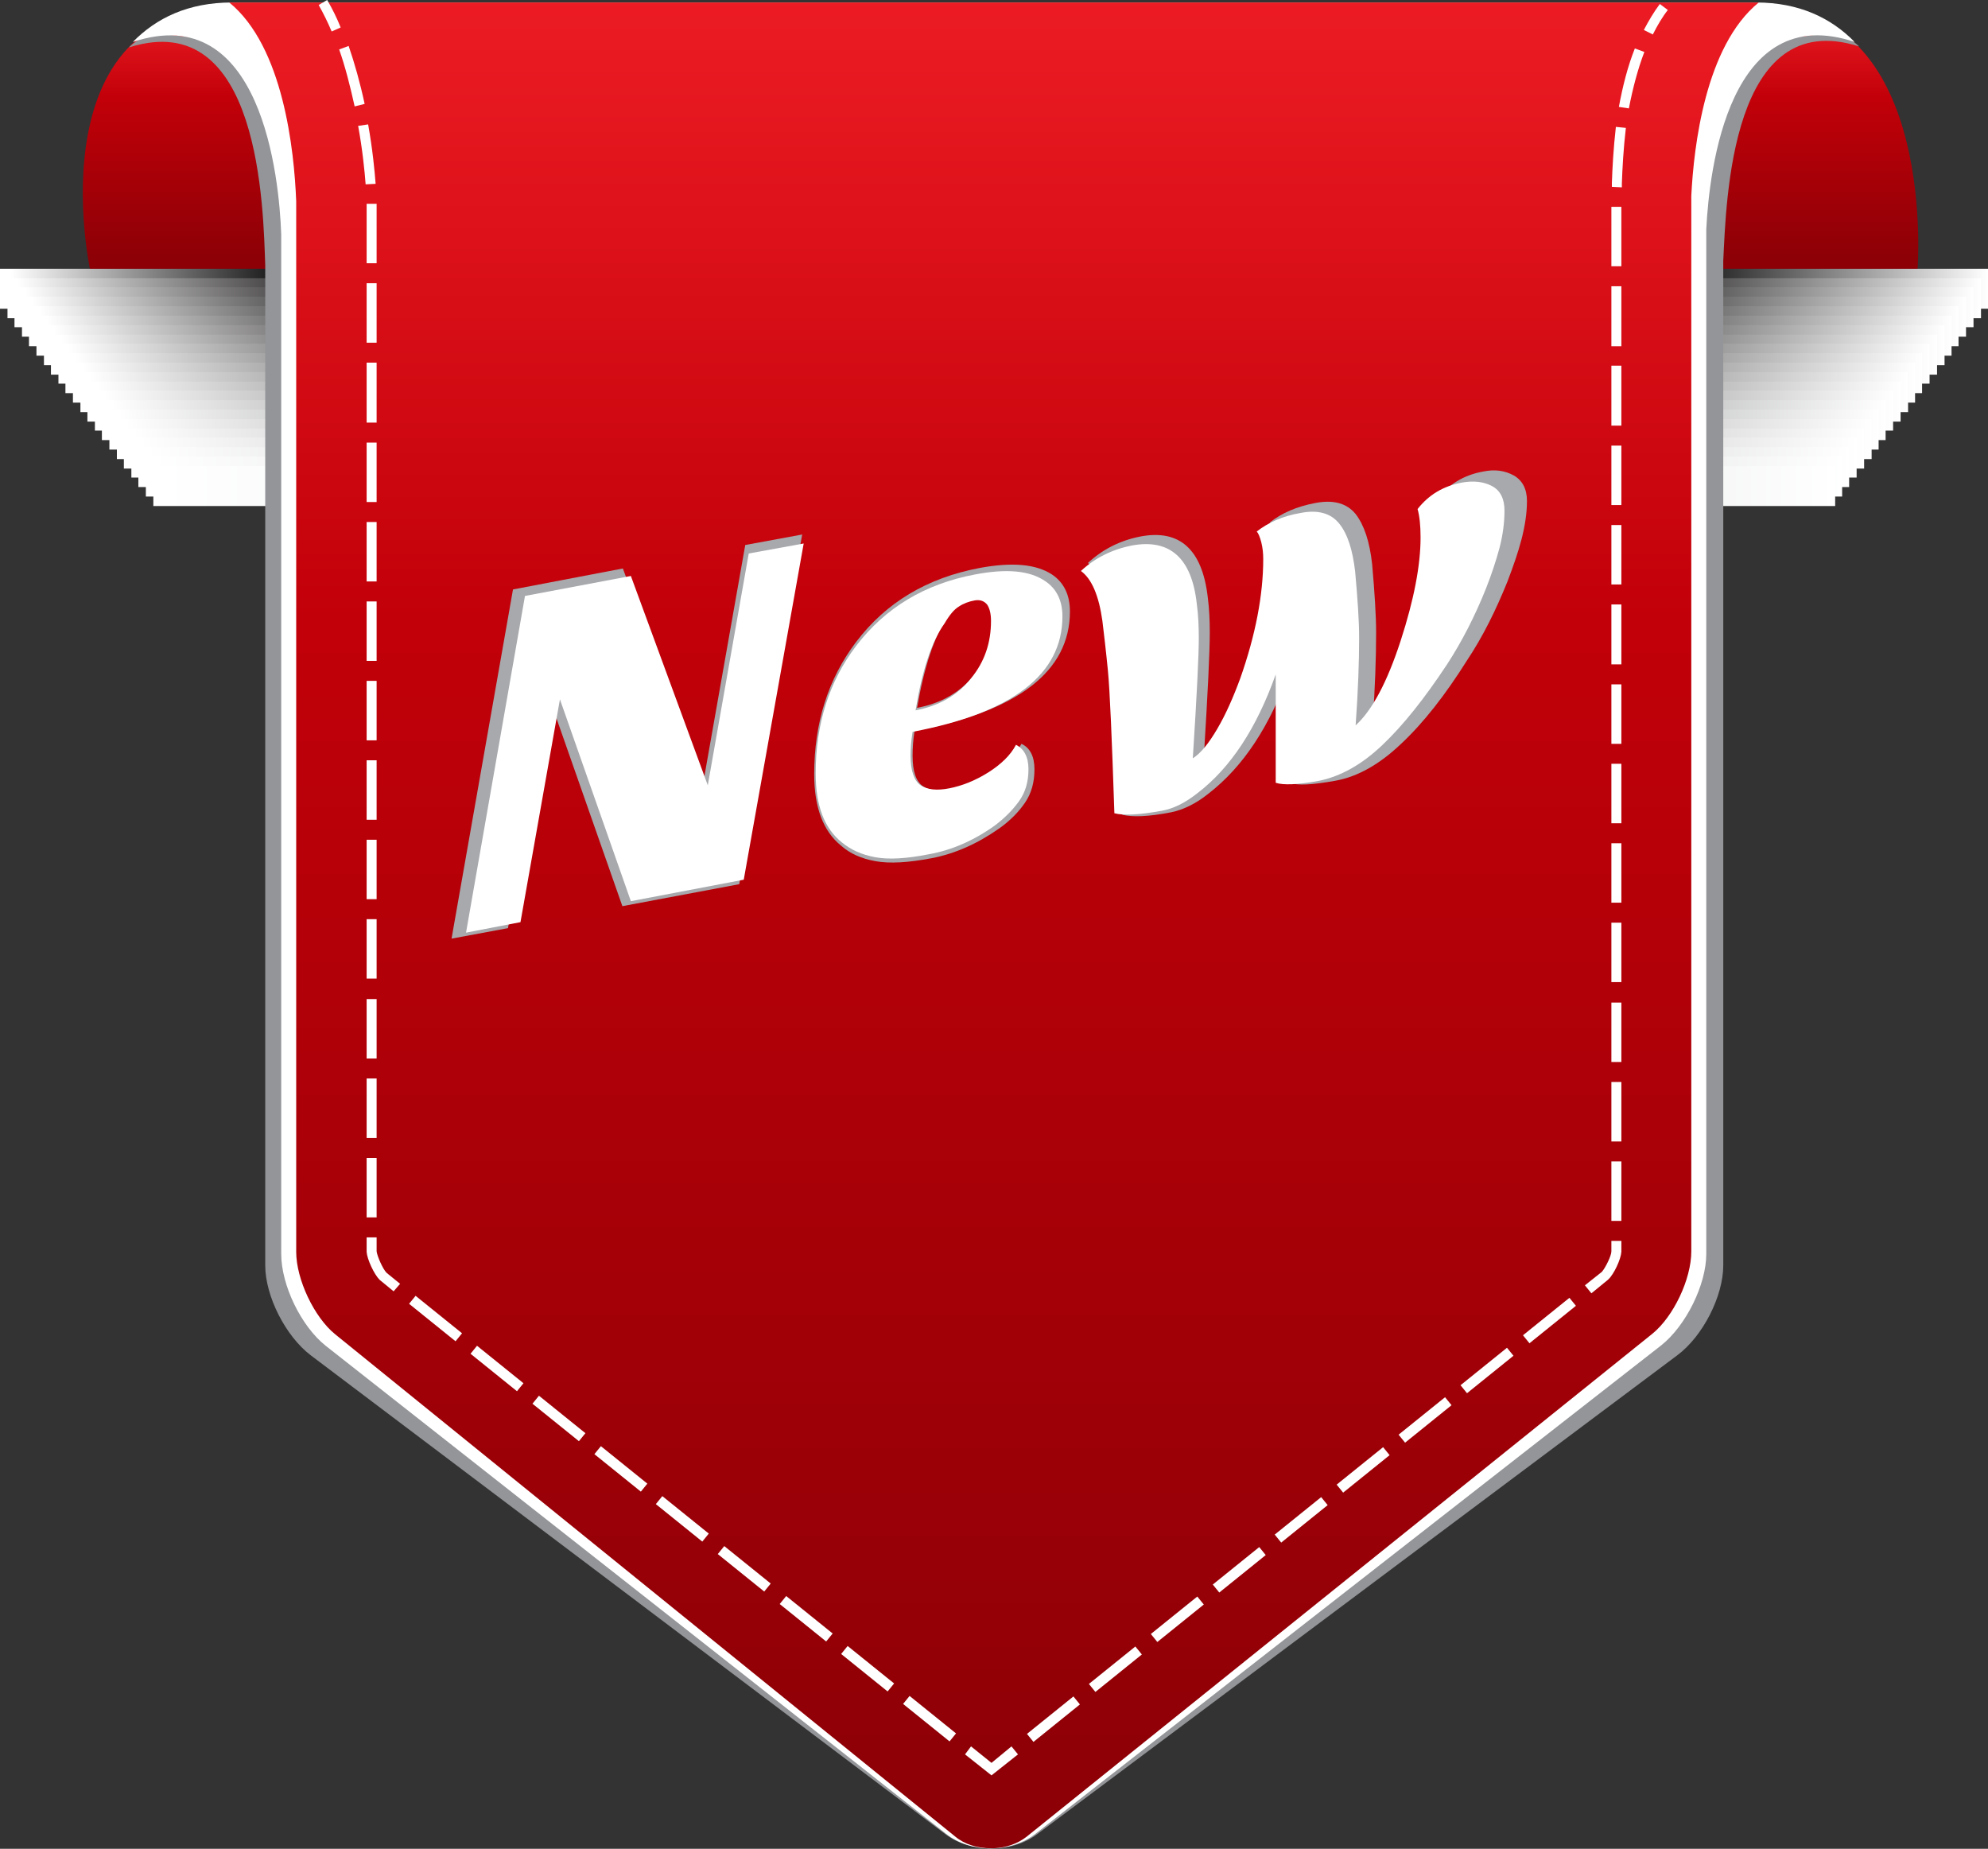 <?xml version="1.0" encoding="utf-8"?>
<!-- Generator: Adobe Illustrator 21.1.0, SVG Export Plug-In . SVG Version: 6.00 Build 0)  -->
<svg version="1.1" xmlns="http://www.w3.org/2000/svg" xmlns:xlink="http://www.w3.org/1999/xlink" x="0px" y="0px"
	 viewBox="0 0 398 370.1" style="enable-background:new 0 0 398 370.1;" xml:space="preserve">
<rect x="0" y="0" width="398" height="370.1" fill="#333333" stroke="none"/>
<style type="text/css">
	.st0{fill:url(#SVGID_1_);}
	.st1{fill:url(#SVGID_2_);}
	.st2{fill:url(#SVGID_3_);}
	.st3{fill:url(#SVGID_4_);}
	.st4{fill:url(#SVGID_5_);}
	.st5{fill:url(#SVGID_6_);}
	.st6{fill:url(#SVGID_7_);}
	.st7{fill:url(#SVGID_8_);}
	.st8{fill:url(#SVGID_9_);}
	.st9{fill:url(#SVGID_10_);}
	.st10{fill:url(#SVGID_11_);}
	.st11{fill:url(#SVGID_12_);}
	.st12{fill:url(#SVGID_13_);}
	.st13{fill:url(#SVGID_14_);}
	.st14{fill:url(#SVGID_15_);}
	.st15{fill:url(#SVGID_16_);}
	.st16{fill:url(#SVGID_17_);}
	.st17{fill:url(#SVGID_18_);}
	.st18{fill:url(#SVGID_19_);}
	.st19{fill:url(#SVGID_20_);}
	.st20{fill:url(#SVGID_21_);}
	.st21{fill:url(#SVGID_22_);}
	.st22{fill:url(#SVGID_23_);}
	.st23{fill:#939598;}
	.st24{fill:#FFFFFF;}
	.st25{fill:url(#SVGID_24_);}
	.st26{fill:#A7A9AC;}
</style>
<g id="Layer_1">
	<g>
		<g>
			<g>
				<linearGradient id="SVGID_1_" gradientUnits="userSpaceOnUse" x1="0" y1="57.791" x2="398" y2="57.791">
					<stop  offset="5.376340e-03" style="stop-color:#FFFFFF"/>
					<stop  offset="0.15" style="stop-color:#050505"/>
					<stop  offset="0.839" style="stop-color:#050505"/>
					<stop  offset="1" style="stop-color:#FFFFFF"/>
				</linearGradient>
				<rect y="53.8" class="st0" width="398" height="8"/>
				<linearGradient id="SVGID_2_" gradientUnits="userSpaceOnUse" x1="1.46" y1="59.672" x2="396.54" y2="59.672">
					<stop  offset="5.376340e-03" style="stop-color:#FFFFFF"/>
					<stop  offset="0.15" style="stop-color:#333132"/>
					<stop  offset="0.237" style="stop-color:#333132"/>
					<stop  offset="0.57" style="stop-color:#333132"/>
					<stop  offset="0.839" style="stop-color:#333132"/>
					<stop  offset="0.882" style="stop-color:#696868"/>
					<stop  offset="1" style="stop-color:#FFFFFF"/>
				</linearGradient>
				<rect x="1.5" y="55.7" class="st1" width="395.1" height="8"/>
				<linearGradient id="SVGID_3_" gradientUnits="userSpaceOnUse" x1="2.92" y1="61.553" x2="395.08" y2="61.553">
					<stop  offset="5.376340e-03" style="stop-color:#FFFFFF"/>
					<stop  offset="0.15" style="stop-color:#3D3B3C"/>
					<stop  offset="0.237" style="stop-color:#3C3A3B"/>
					<stop  offset="0.57" style="stop-color:#3D3C3C"/>
					<stop  offset="0.839" style="stop-color:#3C3B3B"/>
					<stop  offset="0.882" style="stop-color:#706F6F"/>
					<stop  offset="1" style="stop-color:#FFFFFF"/>
				</linearGradient>
				<rect x="2.9" y="57.5" class="st2" width="392.2" height="8"/>
				<linearGradient id="SVGID_4_" gradientUnits="userSpaceOnUse" x1="4.38" y1="63.434" x2="393.62" y2="63.434">
					<stop  offset="5.376340e-03" style="stop-color:#FFFFFF"/>
					<stop  offset="0.15" style="stop-color:#464546"/>
					<stop  offset="0.237" style="stop-color:#464445"/>
					<stop  offset="0.57" style="stop-color:#484647"/>
					<stop  offset="0.839" style="stop-color:#464445"/>
					<stop  offset="0.882" style="stop-color:#767676"/>
					<stop  offset="1" style="stop-color:#FFFFFF"/>
				</linearGradient>
				<rect x="4.4" y="59.4" class="st3" width="389.2" height="8"/>
				<linearGradient id="SVGID_5_" gradientUnits="userSpaceOnUse" x1="5.84" y1="65.316" x2="392.159" y2="65.316">
					<stop  offset="5.376340e-03" style="stop-color:#FFFFFF"/>
					<stop  offset="0.15" style="stop-color:#504F4F"/>
					<stop  offset="0.237" style="stop-color:#4F4E4E"/>
					<stop  offset="0.57" style="stop-color:#525051"/>
					<stop  offset="0.839" style="stop-color:#4F4E4F"/>
					<stop  offset="0.882" style="stop-color:#7D7D7D"/>
					<stop  offset="1" style="stop-color:#FFFFFF"/>
				</linearGradient>
				<rect x="5.8" y="61.3" class="st4" width="386.3" height="8"/>
				<linearGradient id="SVGID_6_" gradientUnits="userSpaceOnUse" x1="7.3" y1="67.197" x2="390.699" y2="67.197">
					<stop  offset="5.376340e-03" style="stop-color:#FFFFFF"/>
					<stop  offset="0.15" style="stop-color:#5A5959"/>
					<stop  offset="0.237" style="stop-color:#595758"/>
					<stop  offset="0.57" style="stop-color:#5C5A5B"/>
					<stop  offset="0.839" style="stop-color:#595859"/>
					<stop  offset="0.882" style="stop-color:#848484"/>
					<stop  offset="1" style="stop-color:#FFFFFF"/>
				</linearGradient>
				<rect x="7.3" y="63.2" class="st5" width="383.4" height="8"/>
				<linearGradient id="SVGID_7_" gradientUnits="userSpaceOnUse" x1="8.761" y1="69.079" x2="389.239" y2="69.079">
					<stop  offset="5.376340e-03" style="stop-color:#FFFFFF"/>
					<stop  offset="0.15" style="stop-color:#646263"/>
					<stop  offset="0.237" style="stop-color:#626162"/>
					<stop  offset="0.57" style="stop-color:#666565"/>
					<stop  offset="0.839" style="stop-color:#636262"/>
					<stop  offset="0.882" style="stop-color:#8B8A8A"/>
					<stop  offset="1" style="stop-color:#FFFFFF"/>
				</linearGradient>
				<rect x="8.8" y="65.1" class="st6" width="380.5" height="8"/>
				<linearGradient id="SVGID_8_" gradientUnits="userSpaceOnUse" x1="10.221" y1="70.96" x2="387.779" y2="70.96">
					<stop  offset="5.376340e-03" style="stop-color:#FFFFFF"/>
					<stop  offset="0.15" style="stop-color:#6D6C6D"/>
					<stop  offset="0.237" style="stop-color:#6C6B6B"/>
					<stop  offset="0.57" style="stop-color:#706F70"/>
					<stop  offset="0.839" style="stop-color:#6C6B6C"/>
					<stop  offset="0.882" style="stop-color:#929191"/>
					<stop  offset="1" style="stop-color:#FFFFFF"/>
				</linearGradient>
				<rect x="10.2" y="67" class="st7" width="377.6" height="8"/>
				<linearGradient id="SVGID_9_" gradientUnits="userSpaceOnUse" x1="11.681" y1="72.841" x2="386.319" y2="72.841">
					<stop  offset="5.376340e-03" style="stop-color:#FFFFFF"/>
					<stop  offset="0.15" style="stop-color:#777677"/>
					<stop  offset="0.237" style="stop-color:#757475"/>
					<stop  offset="0.57" style="stop-color:#7B797A"/>
					<stop  offset="0.839" style="stop-color:#767576"/>
					<stop  offset="0.882" style="stop-color:#989898"/>
					<stop  offset="1" style="stop-color:#FFFFFF"/>
				</linearGradient>
				<rect x="11.7" y="68.8" class="st8" width="374.6" height="8"/>
				<linearGradient id="SVGID_10_" gradientUnits="userSpaceOnUse" x1="13.141" y1="74.723" x2="384.859" y2="74.723">
					<stop  offset="5.376340e-03" style="stop-color:#FFFFFF"/>
					<stop  offset="0.15" style="stop-color:#818081"/>
					<stop  offset="0.237" style="stop-color:#7F7E7F"/>
					<stop  offset="0.57" style="stop-color:#858484"/>
					<stop  offset="0.839" style="stop-color:#807F7F"/>
					<stop  offset="0.882" style="stop-color:#9F9F9F"/>
					<stop  offset="1" style="stop-color:#FFFFFF"/>
				</linearGradient>
				<rect x="13.1" y="70.7" class="st9" width="371.7" height="8"/>
				<linearGradient id="SVGID_11_" gradientUnits="userSpaceOnUse" x1="14.601" y1="76.604" x2="383.399" y2="76.604">
					<stop  offset="5.376340e-03" style="stop-color:#FFFFFF"/>
					<stop  offset="0.15" style="stop-color:#8B8A8B"/>
					<stop  offset="0.237" style="stop-color:#888888"/>
					<stop  offset="0.57" style="stop-color:#8F8E8E"/>
					<stop  offset="0.839" style="stop-color:#898989"/>
					<stop  offset="0.882" style="stop-color:#A6A6A6"/>
					<stop  offset="1" style="stop-color:#FFFFFF"/>
				</linearGradient>
				<rect x="14.6" y="72.6" class="st10" width="368.8" height="8"/>
				<linearGradient id="SVGID_12_" gradientUnits="userSpaceOnUse" x1="16.061" y1="78.485" x2="381.938" y2="78.485">
					<stop  offset="5.376340e-03" style="stop-color:#FFFFFF"/>
					<stop  offset="0.15" style="stop-color:#949494"/>
					<stop  offset="0.237" style="stop-color:#929192"/>
					<stop  offset="0.57" style="stop-color:#999899"/>
					<stop  offset="0.839" style="stop-color:#939293"/>
					<stop  offset="0.882" style="stop-color:#ADADAD"/>
					<stop  offset="1" style="stop-color:#FFFFFF"/>
				</linearGradient>
				<rect x="16.1" y="74.5" class="st11" width="365.9" height="8"/>
				<linearGradient id="SVGID_13_" gradientUnits="userSpaceOnUse" x1="17.521" y1="80.367" x2="380.478" y2="80.367">
					<stop  offset="5.376340e-03" style="stop-color:#FFFFFF"/>
					<stop  offset="0.15" style="stop-color:#9E9E9E"/>
					<stop  offset="0.237" style="stop-color:#9B9B9B"/>
					<stop  offset="0.57" style="stop-color:#A3A2A3"/>
					<stop  offset="0.839" style="stop-color:#9C9C9D"/>
					<stop  offset="0.882" style="stop-color:#B4B4B4"/>
					<stop  offset="1" style="stop-color:#FFFFFF"/>
				</linearGradient>
				<rect x="17.5" y="76.4" class="st12" width="363" height="8"/>
				<linearGradient id="SVGID_14_" gradientUnits="userSpaceOnUse" x1="18.981" y1="82.248" x2="379.019" y2="82.248">
					<stop  offset="5.376340e-03" style="stop-color:#FFFFFF"/>
					<stop  offset="0.15" style="stop-color:#A8A8A8"/>
					<stop  offset="0.237" style="stop-color:#A5A5A5"/>
					<stop  offset="0.57" style="stop-color:#ADADAD"/>
					<stop  offset="0.839" style="stop-color:#A6A6A6"/>
					<stop  offset="0.882" style="stop-color:#BBBBBB"/>
					<stop  offset="1" style="stop-color:#FFFFFF"/>
				</linearGradient>
				<rect x="19" y="78.2" class="st13" width="360" height="8"/>
				<linearGradient id="SVGID_15_" gradientUnits="userSpaceOnUse" x1="20.441" y1="84.129" x2="377.559" y2="84.129">
					<stop  offset="5.376340e-03" style="stop-color:#FFFFFF"/>
					<stop  offset="0.15" style="stop-color:#B2B2B2"/>
					<stop  offset="0.237" style="stop-color:#AEAEAF"/>
					<stop  offset="0.57" style="stop-color:#B8B7B7"/>
					<stop  offset="0.839" style="stop-color:#B0B0B0"/>
					<stop  offset="0.882" style="stop-color:#C1C2C2"/>
					<stop  offset="1" style="stop-color:#FFFFFF"/>
				</linearGradient>
				<rect x="20.4" y="80.1" class="st14" width="357.1" height="8"/>
				<linearGradient id="SVGID_16_" gradientUnits="userSpaceOnUse" x1="21.901" y1="86.011" x2="376.099" y2="86.011">
					<stop  offset="5.376340e-03" style="stop-color:#FFFFFF"/>
					<stop  offset="0.15" style="stop-color:#BBBCBC"/>
					<stop  offset="0.237" style="stop-color:#B8B8B8"/>
					<stop  offset="0.57" style="stop-color:#C2C1C2"/>
					<stop  offset="0.839" style="stop-color:#B9B9BA"/>
					<stop  offset="0.882" style="stop-color:#C8C9C9"/>
					<stop  offset="1" style="stop-color:#FFFFFF"/>
				</linearGradient>
				<rect x="21.9" y="82" class="st15" width="354.2" height="8"/>
				<linearGradient id="SVGID_17_" gradientUnits="userSpaceOnUse" x1="23.362" y1="87.892" x2="374.639" y2="87.892">
					<stop  offset="5.376340e-03" style="stop-color:#FFFFFF"/>
					<stop  offset="0.15" style="stop-color:#C5C5C6"/>
					<stop  offset="0.237" style="stop-color:#C1C2C2"/>
					<stop  offset="0.57" style="stop-color:#CCCCCC"/>
					<stop  offset="0.839" style="stop-color:#C3C3C3"/>
					<stop  offset="0.882" style="stop-color:#CFCFCF"/>
					<stop  offset="1" style="stop-color:#FFFFFF"/>
				</linearGradient>
				<rect x="23.4" y="83.9" class="st16" width="351.3" height="8"/>
				<linearGradient id="SVGID_18_" gradientUnits="userSpaceOnUse" x1="24.822" y1="89.773" x2="373.179" y2="89.773">
					<stop  offset="5.376340e-03" style="stop-color:#FFFFFF"/>
					<stop  offset="0.15" style="stop-color:#CFCFD0"/>
					<stop  offset="0.237" style="stop-color:#CBCBCC"/>
					<stop  offset="0.57" style="stop-color:#D6D6D6"/>
					<stop  offset="0.839" style="stop-color:#CDCDCD"/>
					<stop  offset="0.882" style="stop-color:#D6D6D6"/>
					<stop  offset="1" style="stop-color:#FFFFFF"/>
				</linearGradient>
				<rect x="24.8" y="85.8" class="st17" width="348.4" height="8"/>
				<linearGradient id="SVGID_19_" gradientUnits="userSpaceOnUse" x1="26.282" y1="91.655" x2="371.718" y2="91.655">
					<stop  offset="5.376340e-03" style="stop-color:#FFFFFF"/>
					<stop  offset="0.15" style="stop-color:#D9D9D9"/>
					<stop  offset="0.237" style="stop-color:#D4D5D5"/>
					<stop  offset="0.57" style="stop-color:#E0E0E0"/>
					<stop  offset="0.839" style="stop-color:#D6D7D7"/>
					<stop  offset="0.882" style="stop-color:#DDDDDD"/>
					<stop  offset="1" style="stop-color:#FFFFFF"/>
				</linearGradient>
				<rect x="26.3" y="87.6" class="st18" width="345.4" height="8"/>
				<linearGradient id="SVGID_20_" gradientUnits="userSpaceOnUse" x1="27.742" y1="93.536" x2="370.258" y2="93.536">
					<stop  offset="5.376340e-03" style="stop-color:#FFFFFF"/>
					<stop  offset="0.15" style="stop-color:#E2E3E3"/>
					<stop  offset="0.237" style="stop-color:#DEDFDF"/>
					<stop  offset="0.57" style="stop-color:#EBEAEB"/>
					<stop  offset="0.839" style="stop-color:#E0E0E1"/>
					<stop  offset="0.882" style="stop-color:#E3E4E4"/>
					<stop  offset="1" style="stop-color:#FFFFFF"/>
				</linearGradient>
				<rect x="27.7" y="89.5" class="st19" width="342.5" height="8"/>
				<linearGradient id="SVGID_21_" gradientUnits="userSpaceOnUse" x1="29.202" y1="95.418" x2="368.798" y2="95.418">
					<stop  offset="5.376340e-03" style="stop-color:#FFFFFF"/>
					<stop  offset="0.15" style="stop-color:#ECEDED"/>
					<stop  offset="0.237" style="stop-color:#E7E8E8"/>
					<stop  offset="0.57" style="stop-color:#F5F5F5"/>
					<stop  offset="0.839" style="stop-color:#E9EAEA"/>
					<stop  offset="0.882" style="stop-color:#EAEBEB"/>
					<stop  offset="1" style="stop-color:#FFFFFF"/>
				</linearGradient>
				<rect x="29.2" y="91.4" class="st20" width="339.6" height="8"/>
				<linearGradient id="SVGID_22_" gradientUnits="userSpaceOnUse" x1="30.662" y1="97.299" x2="367.338" y2="97.299">
					<stop  offset="5.376340e-03" style="stop-color:#FFFFFF"/>
					<stop  offset="0.237" style="stop-color:#F1F2F2"/>
					<stop  offset="0.57" style="stop-color:#FFFFFF"/>
					<stop  offset="0.882" style="stop-color:#F1F2F2"/>
					<stop  offset="1" style="stop-color:#FFFFFF"/>
				</linearGradient>
				<rect x="30.7" y="93.3" class="st21" width="336.7" height="8"/>
			</g>
			<linearGradient id="SVGID_23_" gradientUnits="userSpaceOnUse" x1="200.345" y1="2.493" x2="200.345" y2="51.853">
				<stop  offset="0" style="stop-color:#ED1C24"/>
				<stop  offset="0.344" style="stop-color:#C20009"/>
				<stop  offset="1" style="stop-color:#8C0006"/>
			</linearGradient>
			<path class="st22" d="M354.4,1.5C346.2,1,57.8,1.9,49.5,1.5C6.4-0.5,18,53.8,18,53.8h365.9C383.9,53.8,387.8,3.3,354.4,1.5z"/>
			<path class="st23" d="M355.1,7.7c-0.8,0-311.4,0-312.2,0c-8.9,0-12.3-2.8-17.1,1.8c26.4-8.4,26.9,32.6,27.3,43.6v200.2
				c0,6.2,4.1,14.2,9.1,18l127.1,95.9c5.1,3.8,13.2,3.8,18.3,0l128.2-95.9c5.1-3.8,9.2-11.8,9.2-18V52.2c0.6-12,1.5-51.1,27.2-42.9
				C367.3,4.7,364,7.7,355.1,7.7z"/>
			<path class="st24" d="M351.6,0.5c-0.8,0-304.4,0-305.2,0c-8.7,0-15.1,3.1-19.8,7.9c25.8-8.6,29.3,27.2,29.7,38.5V251
				c0,6.3,4,14.5,8.9,18.4l124.2,97.7c4.9,3.9,12.9,3.9,17.9,0l125.3-97.8c4.9-3.9,9-12.1,9-18.3V45.9c0.6-12.2,4.6-45.9,29.7-37.5
				C366.6,3.6,360.2,0.5,351.6,0.5z"/>
			<linearGradient id="SVGID_24_" gradientUnits="userSpaceOnUse" x1="199" y1="-1.201" x2="199" y2="362.909">
				<stop  offset="0" style="stop-color:#ED1C24"/>
				<stop  offset="0.344" style="stop-color:#C20009"/>
				<stop  offset="1" style="stop-color:#8C0006"/>
			</linearGradient>
			<path class="st25" d="M352.1,0.5c-0.2,0-0.3,0-0.5,0c-0.8,0-304.4,0-305.2,0c-0.2,0-0.3,0-0.5,0c10.8,8.8,13,29.5,13.4,39.8
				l0,210.3c0,5.5,3.6,13.1,7.8,16.5l124.2,100.6c1.8,1.5,4.4,2.3,7.1,2.3c0.2,0,0.3,0,0.5,0c2.5-0.1,4.8-0.9,6.6-2.3L330.8,267
				c4.2-3.4,7.8-10.9,7.8-16.5V39.4l0-0.2C339.1,29.3,341.4,9.2,352.1,0.5z"/>
			<g>
				<g>
					<path class="st24" d="M330.9,6.9L329.1,6c1-1.9,2-3.6,3.2-5.2l1.6,1.2C332.8,3.4,331.8,5.1,330.9,6.9z"/>
					<path class="st24" d="M206.9,348.7l-1.3-1.6l9.3-7.5l1.3,1.6L206.9,348.7z M219.3,338.7l-1.3-1.6l9.3-7.5l1.3,1.6L219.3,338.7z
						 M231.7,328.7l-1.3-1.6l9.3-7.5l1.3,1.6L231.7,328.7z M244.1,318.8l-1.3-1.6l9.3-7.5l1.3,1.6L244.1,318.8z M256.5,308.8
						l-1.3-1.6l9.3-7.5l1.3,1.6L256.5,308.8z M268.9,298.8l-1.3-1.6l9.3-7.5l1.3,1.6L268.9,298.8z M281.3,288.8l-1.3-1.6l9.3-7.5
						l1.3,1.6L281.3,288.8z M293.7,278.9l-1.3-1.6l9.3-7.5l1.3,1.6L293.7,278.9z M306.2,268.9l-1.3-1.6l9.3-7.5l1.3,1.6L306.2,268.9
						z M318.6,258.9l-1.3-1.6l3.4-2.7c0.7-0.8,1.9-3.2,1.9-4.1l0-2.1h2v2.2c-0.1,1.5-1.5,4.5-2.6,5.5l-0.1,0.1L318.6,258.9z
						 M324.6,244.4h-2v-11.9h2V244.4z M324.6,228.5h-2v-11.9h2V228.5z M324.6,212.6h-2v-11.9h2V212.6z M324.6,196.6h-2v-11.9h2
						V196.6z M324.6,180.7h-2v-11.9h2V180.7z M324.6,164.8h-2v-11.9h2V164.8z M324.6,148.9h-2v-11.9h2V148.9z M324.6,133h-2V121h2
						V133z M324.6,117h-2v-11.9h2V117z M324.6,101.1h-2V89.2h2V101.1z M324.6,85.2h-2V73.2h2V85.2z M324.6,69.3h-2V57.3h2V69.3z
						 M324.6,53.3h-2V41.4h2V53.3z M324.7,37.5l-2-0.1l0-0.8c0.1-2.9,0.3-6.8,0.8-11.2l2,0.2c-0.5,4.3-0.7,8.2-0.8,11.1L324.7,37.5z
						 M326.1,21.7l-2-0.3c0.8-4.3,1.8-8.2,3.2-11.7l1.9,0.7C327.9,13.8,326.9,17.6,326.1,21.7z"/>
					<polygon class="st24" points="198.5,355.4 193.2,351.2 194.4,349.6 198.5,352.9 202.5,349.6 203.8,351.2 					"/>
					<path class="st24" d="M190.1,348.6l-9.3-7.5l1.3-1.6l9.3,7.5L190.1,348.6z M177.7,338.6l-9.3-7.5l1.3-1.6l9.3,7.5L177.7,338.6z
						 M165.4,328.6l-9.3-7.5l1.3-1.6l9.3,7.5L165.4,328.6z M153,318.6l-9.3-7.5l1.3-1.6l9.3,7.5L153,318.6z M140.6,308.6l-9.3-7.5
						l1.3-1.6l9.3,7.5L140.6,308.6z M128.3,298.6l-9.3-7.5l1.3-1.6l9.3,7.5L128.3,298.6z M115.9,288.5l-9.3-7.5l1.3-1.6l9.3,7.5
						L115.9,288.5z M103.5,278.5l-9.3-7.5l1.3-1.6l9.3,7.5L103.5,278.5z M91.2,268.5l-9.3-7.5l1.3-1.6l9.3,7.5L91.2,268.5z
						 M78.8,258.5l-2.8-2.3c-1.1-1.1-2.5-4.1-2.6-5.6l0-2.9h2v2.8c0.1,0.9,1.2,3.5,2,4.3l2.7,2.2L78.8,258.5z M75.4,243.7h-2v-11.9
						h2V243.7z M75.4,227.8h-2v-11.9h2V227.8z M75.4,211.9h-2v-11.9h2V211.9z M75.4,195.9h-2V184h2V195.9z M75.4,180h-2v-11.9h2V180
						z M75.4,164.1h-2v-11.9h2V164.1z M75.4,148.2h-2v-11.9h2V148.2z M75.4,132.3h-2v-11.9h2V132.3z M75.4,116.4h-2v-11.9h2V116.4z
						 M73.4,100.5l0-11.9h2l0,11.9H73.4z M75.4,84.6h-2V72.6h2V84.6z M75.4,68.6h-2V56.7h2V68.6z M75.4,52.7h-2V40.8h2V52.7z
						 M73.2,36.9c-0.2-2.6-0.6-6.8-1.5-11.7l2-0.3c0.9,5,1.3,9.3,1.5,11.9L73.2,36.9z M71,21.3c-0.9-4.1-1.9-8-3.1-11.4l1.9-0.7
						c1.2,3.5,2.3,7.4,3.2,11.6L71,21.3z"/>
					<path class="st24" d="M66.4,6.3c-0.8-1.9-1.7-3.7-2.6-5.3l1.7-1c1,1.7,1.9,3.5,2.7,5.5L66.4,6.3z"/>
				</g>
			</g>
		</g>
	</g>
</g>
<g id="Layer_2">
	<g>
		<g>
			<g>
				<g>
					<path class="st26" d="M90.4,187.9l12.3-69.9l22-4.2l16,43.4l8.5-48.1l11.4-2.1L148,177l-23.4,4.4l-14.7-41.9l-8.2,46.3
						L90.4,187.9z"/>
					<path class="st26" d="M204.5,148.9c1.7,0.8,2.6,2.5,2.6,5.1c0,2.6-0.6,4.8-1.9,6.7c-1.3,1.9-3,3.6-5.1,5.1
						c-4.4,3.1-8.9,5.1-13.6,6c-4.7,0.9-8.4,1.1-11.2,0.6c-2.8-0.5-5.1-1.5-6.9-3.1c-3.6-2.9-5.4-7.7-5.4-14.3
						c0-10.3,2.8-19.1,8.4-26.5c6-7.9,14.2-12.8,24.7-14.8c6.5-1.2,11.3-0.8,14.5,1.3c2.4,1.6,3.6,4.1,3.6,7.4
						c0,12-10.4,20-31.1,23.9c-0.3,1.8-0.4,3.5-0.4,5c0,3.1,0.7,5.2,2.1,6.1c1.4,0.9,3.4,1.1,6,0.7c2.6-0.5,5.3-1.6,8-3.3
						C201.3,153,203.3,151.1,204.5,148.9z M183.6,141.7c4.8-0.9,8.7-3.1,11.5-6.7c2.8-3.4,4.2-7.4,4.2-11.9c0-1.6-0.3-2.7-0.9-3.5
						c-0.6-0.7-1.4-1-2.6-0.8c-1.2,0.2-2.2,0.6-3.2,1.3c-1,0.6-2,1.8-3,3.5C187,127.5,185,133.6,183.6,141.7z"/>
					<path class="st26" d="M280.5,148.9c-4.3,4.1-8.7,6.6-13.2,7.4c-4.5,0.8-7.5,1-9.1,0.4v-22.5c-3.9,11.1-9.3,19.3-16.3,24.7
						c-2.5,2-5,3.2-7.4,3.7c-4.6,0.9-7.8,1-9.8,0.5c-0.5-15.5-0.9-25.4-1.3-29.7c-0.4-4.3-0.8-7.7-1.1-10.3
						c-0.7-5.2-2.2-8.7-4.5-10.4c2.9-2.7,6.4-4.5,10.5-5.3c7.9-1.5,12.4,2.6,13.5,12.2c0.3,2.3,0.4,4.6,0.4,7.1c0,3.7-0.4,12-1.2,25
						c1.6-1.1,3.3-3.1,5.1-6.1c1.7-3,3.3-6.5,4.8-10.5c3.2-9.1,4.8-17.4,4.8-24.8c0-1.2-0.2-2.3-0.5-3.5c-0.3-1.2-0.6-1.9-1-2.2
						c2.4-1.9,5.4-3.2,9.1-3.9c3.6-0.7,6.3,0,8.1,2.2c1.7,2.2,2.8,5.5,3.3,10c0.5,5.7,0.8,10.3,0.8,13.8c0,4.8-0.2,10.9-0.7,18.1
						c3.4-3.1,6.5-8.9,9.3-17.5c2.8-8.6,4.2-15.7,4.2-21.5c0-2.5-0.2-4.5-0.6-5.9c2.3-2.9,5.3-4.8,9.2-5.5c2.4-0.5,4.4-0.2,6.2,0.8
						c1.7,1,2.6,2.7,2.6,5.1c0,2.4-0.4,5-1.1,7.7c-0.7,2.7-1.7,5.5-2.8,8.4c-2.3,5.7-4.9,11-8.1,15.8
						C289.3,139.2,284.9,144.8,280.5,148.9z"/>
				</g>
			</g>
		</g>
		<g>
			<g>
				<g>
					<path class="st24" d="M93.3,186.7l11.8-67.4l21.2-4l15.4,41.9l8.2-46.4l11-2l-12,67.3l-22.6,4.3L112.1,140l-7.9,44.6
						L93.3,186.7z"/>
					<path class="st24" d="M203.4,149.1c1.6,0.8,2.5,2.4,2.5,4.9c0,2.5-0.6,4.6-1.9,6.4c-1.3,1.8-2.9,3.4-4.9,4.9
						c-4.2,3-8.6,4.9-13.1,5.7c-4.5,0.9-8.1,1.1-10.8,0.6c-2.7-0.5-4.9-1.5-6.7-3c-3.5-2.8-5.2-7.4-5.2-13.8
						c0-9.9,2.7-18.4,8.1-25.5c5.8-7.6,13.7-12.4,23.8-14.3c6.3-1.2,10.9-0.8,14,1.3c2.3,1.5,3.5,3.9,3.5,7.1
						c0,11.6-10,19.3-30,23.1c-0.3,1.8-0.4,3.4-0.4,4.8c0,3,0.7,5,2,5.9c1.3,0.9,3.3,1.1,5.8,0.6c2.5-0.5,5.1-1.5,7.8-3.2
						C200.4,153,202.3,151.2,203.4,149.1z M183.3,142.2c4.7-0.9,8.4-3,11.1-6.4c2.7-3.3,4-7.1,4-11.5c0-1.5-0.3-2.6-0.8-3.3
						c-0.6-0.7-1.4-1-2.5-0.8c-1.1,0.2-2.2,0.6-3.1,1.2c-1,0.6-1.9,1.7-2.9,3.4C186.5,128.4,184.6,134.3,183.3,142.2z"/>
					<path class="st24" d="M276.8,149.1c-4.2,4-8.4,6.3-12.7,7.2c-4.3,0.8-7.2,0.9-8.7,0.4v-21.7c-3.8,10.7-9,18.7-15.7,23.8
						c-2.4,1.9-4.8,3.1-7.1,3.5c-4.4,0.8-7.6,1-9.5,0.5c-0.5-15-0.9-24.5-1.3-28.6c-0.4-4.1-0.8-7.4-1.1-9.9c-0.7-5-2.1-8.4-4.3-10
						c2.8-2.6,6.2-4.3,10.2-5.1c7.6-1.4,12,2.5,13,11.7c0.3,2.2,0.4,4.5,0.4,6.8c0,3.6-0.4,11.6-1.2,24.1c1.6-1,3.2-3,4.9-5.9
						c1.7-2.9,3.2-6.3,4.6-10.1c3.1-8.8,4.6-16.8,4.6-23.9c0-1.1-0.1-2.2-0.4-3.4c-0.3-1.1-0.6-1.8-0.9-2.1c2.3-1.8,5.2-3.1,8.7-3.7
						c3.5-0.7,6.1,0,7.8,2.1c1.7,2.1,2.7,5.3,3.2,9.6c0.5,5.5,0.8,9.9,0.8,13.3c0,4.7-0.2,10.5-0.7,17.5c3.3-3,6.3-8.6,9-16.9
						c2.7-8.3,4-15.2,4-20.7c0-2.4-0.2-4.3-0.6-5.7c2.2-2.8,5.1-4.6,8.9-5.3c2.3-0.4,4.3-0.2,6,0.7c1.7,0.9,2.5,2.6,2.5,4.9
						c0,2.3-0.3,4.8-1,7.5c-0.7,2.6-1.6,5.3-2.7,8.1c-2.2,5.5-4.8,10.6-7.8,15.2C285.2,139.8,281,145.1,276.8,149.1z"/>
				</g>
			</g>
		</g>
	</g>
</g>
</svg>
